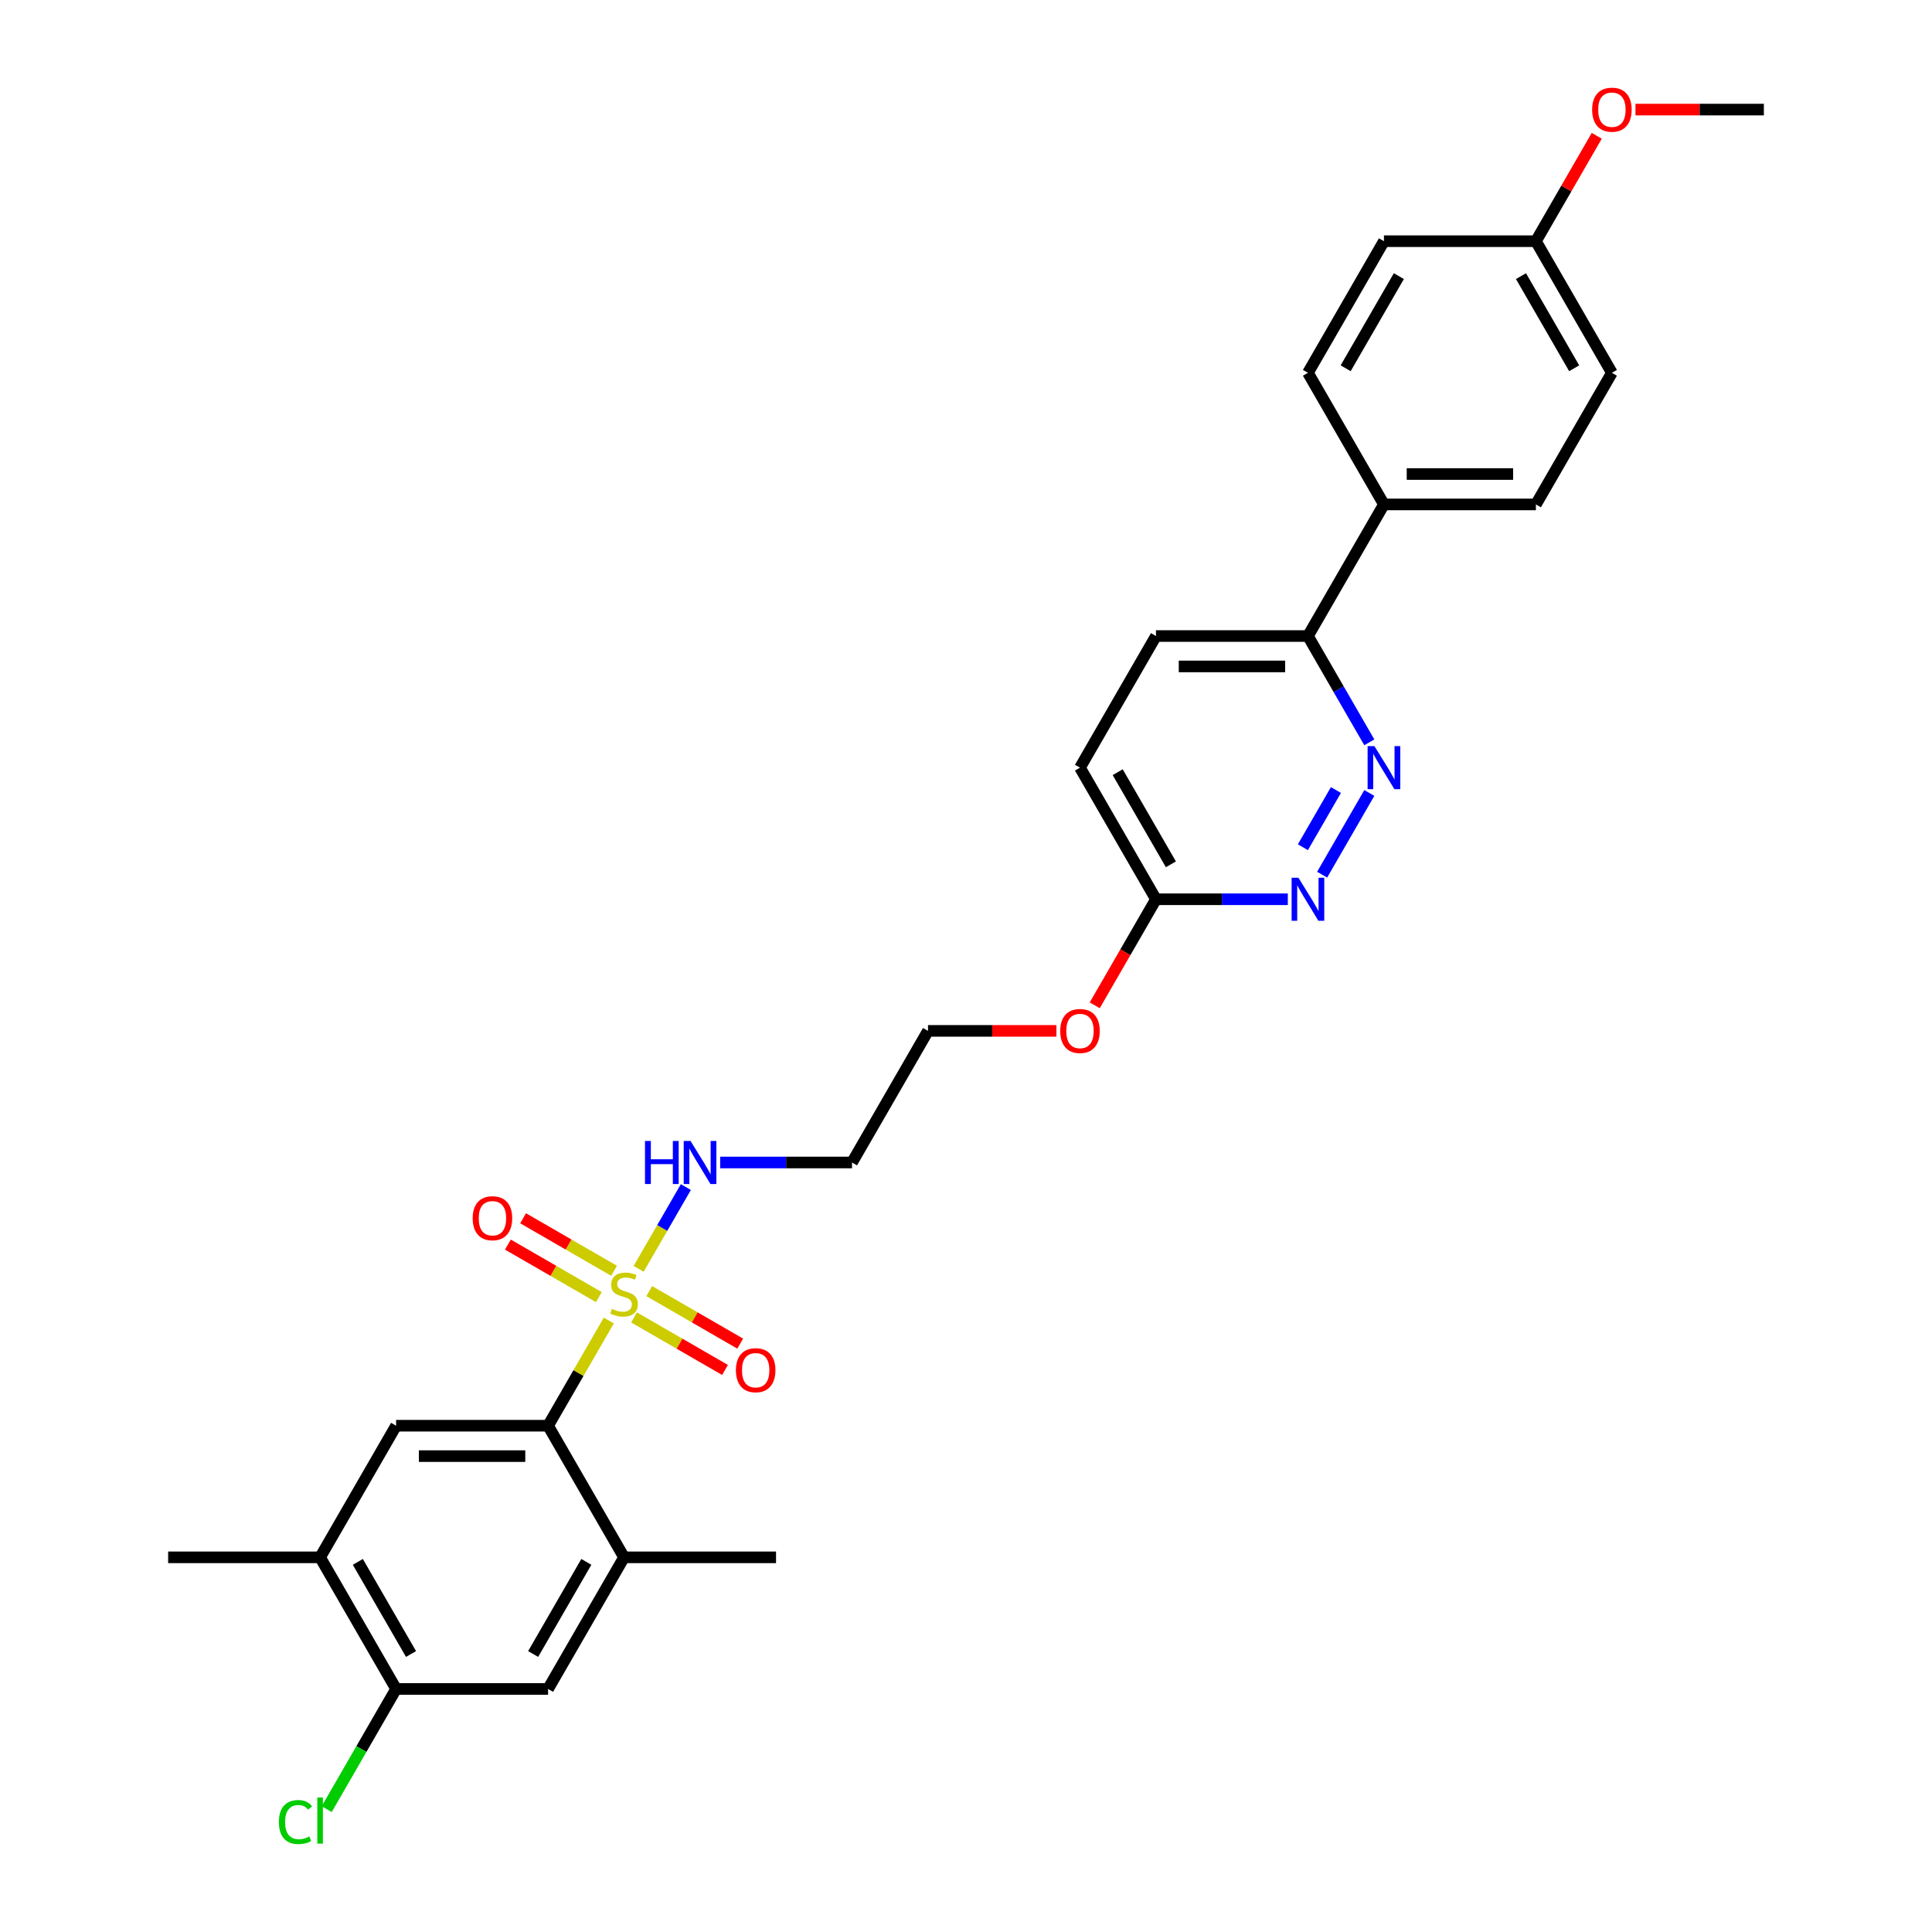 <?xml version='1.0' encoding='iso-8859-1'?>
<svg version='1.1' baseProfile='full'
              xmlns='http://www.w3.org/2000/svg'
                      xmlns:rdkit='http://www.rdkit.org/xml'
                      xmlns:xlink='http://www.w3.org/1999/xlink'
                  xml:space='preserve'
width='1000px' height='1000px' viewBox='0 0 1000 1000'>
<!-- END OF HEADER -->
<rect style='opacity:1.0;fill:#FFFFFF;stroke:none' width='1000' height='1000' x='0' y='0'> </rect>
<path class='bond-0' d='M 315.117,683.5 L 299.398,710.726' style='fill:none;fill-rule:evenodd;stroke:#CCCC00;stroke-width:6px;stroke-linecap:butt;stroke-linejoin:miter;stroke-opacity:1' />
<path class='bond-0' d='M 299.398,710.726 L 283.68,737.952' style='fill:none;fill-rule:evenodd;stroke:#000000;stroke-width:6px;stroke-linecap:butt;stroke-linejoin:miter;stroke-opacity:1' />
<path class='bond-8' d='M 328.187,681.9 L 351.729,695.492' style='fill:none;fill-rule:evenodd;stroke:#CCCC00;stroke-width:6px;stroke-linecap:butt;stroke-linejoin:miter;stroke-opacity:1' />
<path class='bond-8' d='M 351.729,695.492 L 375.271,709.084' style='fill:none;fill-rule:evenodd;stroke:#FF0000;stroke-width:6px;stroke-linecap:butt;stroke-linejoin:miter;stroke-opacity:1' />
<path class='bond-8' d='M 336.053,668.275 L 359.595,681.867' style='fill:none;fill-rule:evenodd;stroke:#CCCC00;stroke-width:6px;stroke-linecap:butt;stroke-linejoin:miter;stroke-opacity:1' />
<path class='bond-8' d='M 359.595,681.867 L 383.137,695.459' style='fill:none;fill-rule:evenodd;stroke:#FF0000;stroke-width:6px;stroke-linecap:butt;stroke-linejoin:miter;stroke-opacity:1' />
<path class='bond-9' d='M 317.835,657.757 L 294.292,644.165' style='fill:none;fill-rule:evenodd;stroke:#CCCC00;stroke-width:6px;stroke-linecap:butt;stroke-linejoin:miter;stroke-opacity:1' />
<path class='bond-9' d='M 294.292,644.165 L 270.75,630.573' style='fill:none;fill-rule:evenodd;stroke:#FF0000;stroke-width:6px;stroke-linecap:butt;stroke-linejoin:miter;stroke-opacity:1' />
<path class='bond-9' d='M 309.968,671.382 L 286.426,657.789' style='fill:none;fill-rule:evenodd;stroke:#CCCC00;stroke-width:6px;stroke-linecap:butt;stroke-linejoin:miter;stroke-opacity:1' />
<path class='bond-9' d='M 286.426,657.789 L 262.884,644.197' style='fill:none;fill-rule:evenodd;stroke:#FF0000;stroke-width:6px;stroke-linecap:butt;stroke-linejoin:miter;stroke-opacity:1' />
<path class='bond-11' d='M 330.559,656.755 L 342.776,635.594' style='fill:none;fill-rule:evenodd;stroke:#CCCC00;stroke-width:6px;stroke-linecap:butt;stroke-linejoin:miter;stroke-opacity:1' />
<path class='bond-11' d='M 342.776,635.594 L 354.993,614.433' style='fill:none;fill-rule:evenodd;stroke:#0000FF;stroke-width:6px;stroke-linecap:butt;stroke-linejoin:miter;stroke-opacity:1' />
<path class='bond-2' d='M 283.68,737.952 L 205.018,737.952' style='fill:none;fill-rule:evenodd;stroke:#000000;stroke-width:6px;stroke-linecap:butt;stroke-linejoin:miter;stroke-opacity:1' />
<path class='bond-2' d='M 271.88,753.684 L 216.817,753.684' style='fill:none;fill-rule:evenodd;stroke:#000000;stroke-width:6px;stroke-linecap:butt;stroke-linejoin:miter;stroke-opacity:1' />
<path class='bond-3' d='M 283.68,737.952 L 323.011,806.075' style='fill:none;fill-rule:evenodd;stroke:#000000;stroke-width:6px;stroke-linecap:butt;stroke-linejoin:miter;stroke-opacity:1' />
<path class='bond-1' d='M 708.754,410.44 L 684.337,452.732' style='fill:none;fill-rule:evenodd;stroke:#0000FF;stroke-width:6px;stroke-linecap:butt;stroke-linejoin:miter;stroke-opacity:1' />
<path class='bond-1' d='M 691.467,408.918 L 674.375,438.522' style='fill:none;fill-rule:evenodd;stroke:#0000FF;stroke-width:6px;stroke-linecap:butt;stroke-linejoin:miter;stroke-opacity:1' />
<path class='bond-30' d='M 708.754,384.23 L 692.872,356.721' style='fill:none;fill-rule:evenodd;stroke:#0000FF;stroke-width:6px;stroke-linecap:butt;stroke-linejoin:miter;stroke-opacity:1' />
<path class='bond-30' d='M 692.872,356.721 L 676.989,329.212' style='fill:none;fill-rule:evenodd;stroke:#000000;stroke-width:6px;stroke-linecap:butt;stroke-linejoin:miter;stroke-opacity:1' />
<path class='bond-6' d='M 205.018,737.952 L 165.687,806.075' style='fill:none;fill-rule:evenodd;stroke:#000000;stroke-width:6px;stroke-linecap:butt;stroke-linejoin:miter;stroke-opacity:1' />
<path class='bond-7' d='M 323.011,806.075 L 283.68,874.198' style='fill:none;fill-rule:evenodd;stroke:#000000;stroke-width:6px;stroke-linecap:butt;stroke-linejoin:miter;stroke-opacity:1' />
<path class='bond-7' d='M 303.486,808.427 L 275.955,856.113' style='fill:none;fill-rule:evenodd;stroke:#000000;stroke-width:6px;stroke-linecap:butt;stroke-linejoin:miter;stroke-opacity:1' />
<path class='bond-25' d='M 323.011,806.075 L 401.673,806.075' style='fill:none;fill-rule:evenodd;stroke:#000000;stroke-width:6px;stroke-linecap:butt;stroke-linejoin:miter;stroke-opacity:1' />
<path class='bond-4' d='M 666.575,465.459 L 632.451,465.459' style='fill:none;fill-rule:evenodd;stroke:#0000FF;stroke-width:6px;stroke-linecap:butt;stroke-linejoin:miter;stroke-opacity:1' />
<path class='bond-4' d='M 632.451,465.459 L 598.327,465.459' style='fill:none;fill-rule:evenodd;stroke:#000000;stroke-width:6px;stroke-linecap:butt;stroke-linejoin:miter;stroke-opacity:1' />
<path class='bond-5' d='M 205.018,874.198 L 283.68,874.198' style='fill:none;fill-rule:evenodd;stroke:#000000;stroke-width:6px;stroke-linecap:butt;stroke-linejoin:miter;stroke-opacity:1' />
<path class='bond-17' d='M 205.018,874.198 L 187.059,905.303' style='fill:none;fill-rule:evenodd;stroke:#000000;stroke-width:6px;stroke-linecap:butt;stroke-linejoin:miter;stroke-opacity:1' />
<path class='bond-17' d='M 187.059,905.303 L 169.101,936.408' style='fill:none;fill-rule:evenodd;stroke:#00CC00;stroke-width:6px;stroke-linecap:butt;stroke-linejoin:miter;stroke-opacity:1' />
<path class='bond-29' d='M 205.018,874.198 L 165.687,806.075' style='fill:none;fill-rule:evenodd;stroke:#000000;stroke-width:6px;stroke-linecap:butt;stroke-linejoin:miter;stroke-opacity:1' />
<path class='bond-29' d='M 212.743,856.113 L 185.211,808.427' style='fill:none;fill-rule:evenodd;stroke:#000000;stroke-width:6px;stroke-linecap:butt;stroke-linejoin:miter;stroke-opacity:1' />
<path class='bond-26' d='M 165.687,806.075 L 87.025,806.075' style='fill:none;fill-rule:evenodd;stroke:#000000;stroke-width:6px;stroke-linecap:butt;stroke-linejoin:miter;stroke-opacity:1' />
<path class='bond-10' d='M 676.989,329.212 L 598.327,329.212' style='fill:none;fill-rule:evenodd;stroke:#000000;stroke-width:6px;stroke-linecap:butt;stroke-linejoin:miter;stroke-opacity:1' />
<path class='bond-10' d='M 665.19,344.944 L 610.127,344.944' style='fill:none;fill-rule:evenodd;stroke:#000000;stroke-width:6px;stroke-linecap:butt;stroke-linejoin:miter;stroke-opacity:1' />
<path class='bond-13' d='M 676.989,329.212 L 716.32,261.089' style='fill:none;fill-rule:evenodd;stroke:#000000;stroke-width:6px;stroke-linecap:butt;stroke-linejoin:miter;stroke-opacity:1' />
<path class='bond-20' d='M 372.756,601.705 L 406.88,601.705' style='fill:none;fill-rule:evenodd;stroke:#0000FF;stroke-width:6px;stroke-linecap:butt;stroke-linejoin:miter;stroke-opacity:1' />
<path class='bond-20' d='M 406.88,601.705 L 441.004,601.705' style='fill:none;fill-rule:evenodd;stroke:#000000;stroke-width:6px;stroke-linecap:butt;stroke-linejoin:miter;stroke-opacity:1' />
<path class='bond-12' d='M 598.327,465.459 L 582.481,492.905' style='fill:none;fill-rule:evenodd;stroke:#000000;stroke-width:6px;stroke-linecap:butt;stroke-linejoin:miter;stroke-opacity:1' />
<path class='bond-12' d='M 582.481,492.905 L 566.635,520.351' style='fill:none;fill-rule:evenodd;stroke:#FF0000;stroke-width:6px;stroke-linecap:butt;stroke-linejoin:miter;stroke-opacity:1' />
<path class='bond-18' d='M 598.327,465.459 L 558.996,397.335' style='fill:none;fill-rule:evenodd;stroke:#000000;stroke-width:6px;stroke-linecap:butt;stroke-linejoin:miter;stroke-opacity:1' />
<path class='bond-18' d='M 606.052,447.374 L 578.521,399.688' style='fill:none;fill-rule:evenodd;stroke:#000000;stroke-width:6px;stroke-linecap:butt;stroke-linejoin:miter;stroke-opacity:1' />
<path class='bond-15' d='M 716.32,261.089 L 794.982,261.089' style='fill:none;fill-rule:evenodd;stroke:#000000;stroke-width:6px;stroke-linecap:butt;stroke-linejoin:miter;stroke-opacity:1' />
<path class='bond-15' d='M 728.12,245.356 L 783.183,245.356' style='fill:none;fill-rule:evenodd;stroke:#000000;stroke-width:6px;stroke-linecap:butt;stroke-linejoin:miter;stroke-opacity:1' />
<path class='bond-16' d='M 716.32,261.089 L 676.989,192.965' style='fill:none;fill-rule:evenodd;stroke:#000000;stroke-width:6px;stroke-linecap:butt;stroke-linejoin:miter;stroke-opacity:1' />
<path class='bond-14' d='M 598.327,329.212 L 558.996,397.335' style='fill:none;fill-rule:evenodd;stroke:#000000;stroke-width:6px;stroke-linecap:butt;stroke-linejoin:miter;stroke-opacity:1' />
<path class='bond-22' d='M 794.982,261.089 L 834.313,192.965' style='fill:none;fill-rule:evenodd;stroke:#000000;stroke-width:6px;stroke-linecap:butt;stroke-linejoin:miter;stroke-opacity:1' />
<path class='bond-21' d='M 676.989,192.965 L 716.32,124.842' style='fill:none;fill-rule:evenodd;stroke:#000000;stroke-width:6px;stroke-linecap:butt;stroke-linejoin:miter;stroke-opacity:1' />
<path class='bond-21' d='M 696.514,190.613 L 724.045,142.927' style='fill:none;fill-rule:evenodd;stroke:#000000;stroke-width:6px;stroke-linecap:butt;stroke-linejoin:miter;stroke-opacity:1' />
<path class='bond-19' d='M 794.982,124.842 L 716.32,124.842' style='fill:none;fill-rule:evenodd;stroke:#000000;stroke-width:6px;stroke-linecap:butt;stroke-linejoin:miter;stroke-opacity:1' />
<path class='bond-24' d='M 794.982,124.842 L 810.729,97.569' style='fill:none;fill-rule:evenodd;stroke:#000000;stroke-width:6px;stroke-linecap:butt;stroke-linejoin:miter;stroke-opacity:1' />
<path class='bond-24' d='M 810.729,97.569 L 826.475,70.296' style='fill:none;fill-rule:evenodd;stroke:#FF0000;stroke-width:6px;stroke-linecap:butt;stroke-linejoin:miter;stroke-opacity:1' />
<path class='bond-31' d='M 794.982,124.842 L 834.313,192.965' style='fill:none;fill-rule:evenodd;stroke:#000000;stroke-width:6px;stroke-linecap:butt;stroke-linejoin:miter;stroke-opacity:1' />
<path class='bond-31' d='M 787.257,142.927 L 814.789,190.613' style='fill:none;fill-rule:evenodd;stroke:#000000;stroke-width:6px;stroke-linecap:butt;stroke-linejoin:miter;stroke-opacity:1' />
<path class='bond-27' d='M 441.004,601.705 L 480.335,533.582' style='fill:none;fill-rule:evenodd;stroke:#000000;stroke-width:6px;stroke-linecap:butt;stroke-linejoin:miter;stroke-opacity:1' />
<path class='bond-23' d='M 546.804,533.582 L 513.569,533.582' style='fill:none;fill-rule:evenodd;stroke:#FF0000;stroke-width:6px;stroke-linecap:butt;stroke-linejoin:miter;stroke-opacity:1' />
<path class='bond-23' d='M 513.569,533.582 L 480.335,533.582' style='fill:none;fill-rule:evenodd;stroke:#000000;stroke-width:6px;stroke-linecap:butt;stroke-linejoin:miter;stroke-opacity:1' />
<path class='bond-28' d='M 846.506,56.719 L 879.741,56.719' style='fill:none;fill-rule:evenodd;stroke:#FF0000;stroke-width:6px;stroke-linecap:butt;stroke-linejoin:miter;stroke-opacity:1' />
<path class='bond-28' d='M 879.741,56.719 L 912.975,56.719' style='fill:none;fill-rule:evenodd;stroke:#000000;stroke-width:6px;stroke-linecap:butt;stroke-linejoin:miter;stroke-opacity:1' />
<path  class='atom-0' d='M 316.718 677.474
Q 316.969 677.569, 318.008 678.009
Q 319.046 678.45, 320.179 678.733
Q 321.343 678.985, 322.476 678.985
Q 324.584 678.985, 325.811 677.978
Q 327.038 676.939, 327.038 675.146
Q 327.038 673.919, 326.409 673.164
Q 325.811 672.408, 324.867 671.999
Q 323.923 671.59, 322.35 671.118
Q 320.368 670.521, 319.172 669.954
Q 318.008 669.388, 317.158 668.192
Q 316.34 666.996, 316.34 664.983
Q 316.34 662.182, 318.228 660.452
Q 320.147 658.721, 323.923 658.721
Q 326.503 658.721, 329.429 659.948
L 328.706 662.371
Q 326.031 661.27, 324.017 661.27
Q 321.846 661.27, 320.651 662.182
Q 319.455 663.063, 319.487 664.605
Q 319.487 665.801, 320.084 666.525
Q 320.714 667.248, 321.595 667.657
Q 322.507 668.066, 324.017 668.538
Q 326.031 669.168, 327.227 669.797
Q 328.423 670.426, 329.272 671.716
Q 330.153 672.975, 330.153 675.146
Q 330.153 678.229, 328.076 679.897
Q 326.031 681.533, 322.602 681.533
Q 320.619 681.533, 319.109 681.093
Q 317.63 680.684, 315.868 679.96
L 316.718 677.474
' fill='#CCCC00'/>
<path  class='atom-2' d='M 711.396 386.197
L 718.696 397.996
Q 719.42 399.16, 720.584 401.268
Q 721.748 403.377, 721.811 403.502
L 721.811 386.197
L 724.769 386.197
L 724.769 408.474
L 721.717 408.474
L 713.882 395.573
Q 712.969 394.063, 711.994 392.332
Q 711.05 390.602, 710.767 390.067
L 710.767 408.474
L 707.872 408.474
L 707.872 386.197
L 711.396 386.197
' fill='#0000FF'/>
<path  class='atom-5' d='M 672.065 454.32
L 679.365 466.119
Q 680.089 467.283, 681.253 469.392
Q 682.417 471.5, 682.48 471.626
L 682.48 454.32
L 685.438 454.32
L 685.438 476.597
L 682.386 476.597
L 674.551 463.697
Q 673.638 462.186, 672.663 460.456
Q 671.719 458.725, 671.436 458.19
L 671.436 476.597
L 668.541 476.597
L 668.541 454.32
L 672.065 454.32
' fill='#0000FF'/>
<path  class='atom-9' d='M 380.908 709.222
Q 380.908 703.873, 383.551 700.884
Q 386.194 697.895, 391.134 697.895
Q 396.074 697.895, 398.717 700.884
Q 401.36 703.873, 401.36 709.222
Q 401.36 714.634, 398.685 717.718
Q 396.011 720.77, 391.134 720.77
Q 386.225 720.77, 383.551 717.718
Q 380.908 714.666, 380.908 709.222
M 391.134 718.253
Q 394.532 718.253, 396.357 715.987
Q 398.213 713.69, 398.213 709.222
Q 398.213 704.849, 396.357 702.646
Q 394.532 700.412, 391.134 700.412
Q 387.736 700.412, 385.879 702.615
Q 384.054 704.817, 384.054 709.222
Q 384.054 713.722, 385.879 715.987
Q 387.736 718.253, 391.134 718.253
' fill='#FF0000'/>
<path  class='atom-10' d='M 244.661 630.56
Q 244.661 625.211, 247.304 622.222
Q 249.947 619.233, 254.887 619.233
Q 259.827 619.233, 262.47 622.222
Q 265.113 625.211, 265.113 630.56
Q 265.113 635.972, 262.439 639.056
Q 259.764 642.108, 254.887 642.108
Q 249.979 642.108, 247.304 639.056
Q 244.661 636.004, 244.661 630.56
M 254.887 639.591
Q 258.285 639.591, 260.11 637.325
Q 261.967 635.028, 261.967 630.56
Q 261.967 626.187, 260.11 623.984
Q 258.285 621.75, 254.887 621.75
Q 251.489 621.75, 249.633 623.953
Q 247.808 626.155, 247.808 630.56
Q 247.808 635.06, 249.633 637.325
Q 251.489 639.591, 254.887 639.591
' fill='#FF0000'/>
<path  class='atom-12' d='M 333.85 590.567
L 336.871 590.567
L 336.871 600.037
L 348.261 600.037
L 348.261 590.567
L 351.282 590.567
L 351.282 612.844
L 348.261 612.844
L 348.261 602.555
L 336.871 602.555
L 336.871 612.844
L 333.85 612.844
L 333.85 590.567
' fill='#0000FF'/>
<path  class='atom-12' d='M 357.417 590.567
L 364.717 602.366
Q 365.441 603.53, 366.605 605.638
Q 367.769 607.746, 367.832 607.872
L 367.832 590.567
L 370.79 590.567
L 370.79 612.844
L 367.738 612.844
L 359.903 599.943
Q 358.991 598.433, 358.015 596.702
Q 357.071 594.972, 356.788 594.437
L 356.788 612.844
L 353.893 612.844
L 353.893 590.567
L 357.417 590.567
' fill='#0000FF'/>
<path  class='atom-18' d='M 144.353 943.092
Q 144.353 937.554, 146.934 934.66
Q 149.545 931.733, 154.485 931.733
Q 159.079 931.733, 161.533 934.974
L 159.457 936.673
Q 157.663 934.314, 154.485 934.314
Q 151.118 934.314, 149.325 936.579
Q 147.563 938.813, 147.563 943.092
Q 147.563 947.497, 149.388 949.763
Q 151.244 952.028, 154.831 952.028
Q 157.286 952.028, 160.149 950.549
L 161.03 952.909
Q 159.866 953.664, 158.104 954.105
Q 156.342 954.545, 154.391 954.545
Q 149.545 954.545, 146.934 951.588
Q 144.353 948.63, 144.353 943.092
' fill='#00CC00'/>
<path  class='atom-18' d='M 164.239 930.38
L 167.134 930.38
L 167.134 954.262
L 164.239 954.262
L 164.239 930.38
' fill='#00CC00'/>
<path  class='atom-24' d='M 548.77 533.645
Q 548.77 528.296, 551.413 525.307
Q 554.057 522.317, 558.996 522.317
Q 563.936 522.317, 566.579 525.307
Q 569.223 528.296, 569.223 533.645
Q 569.223 539.057, 566.548 542.14
Q 563.874 545.192, 558.996 545.192
Q 554.088 545.192, 551.413 542.14
Q 548.77 539.088, 548.77 533.645
M 558.996 542.675
Q 562.395 542.675, 564.22 540.41
Q 566.076 538.113, 566.076 533.645
Q 566.076 529.271, 564.22 527.069
Q 562.395 524.835, 558.996 524.835
Q 555.598 524.835, 553.742 527.037
Q 551.917 529.24, 551.917 533.645
Q 551.917 538.144, 553.742 540.41
Q 555.598 542.675, 558.996 542.675
' fill='#FF0000'/>
<path  class='atom-25' d='M 824.087 56.782
Q 824.087 51.433, 826.73 48.444
Q 829.373 45.455, 834.313 45.455
Q 839.253 45.455, 841.896 48.444
Q 844.539 51.433, 844.539 56.782
Q 844.539 62.194, 841.865 65.277
Q 839.19 68.329, 834.313 68.329
Q 829.405 68.329, 826.73 65.277
Q 824.087 62.225, 824.087 56.782
M 834.313 65.812
Q 837.712 65.812, 839.537 63.547
Q 841.393 61.25, 841.393 56.782
Q 841.393 52.408, 839.537 50.206
Q 837.712 47.972, 834.313 47.972
Q 830.915 47.972, 829.059 50.174
Q 827.234 52.377, 827.234 56.782
Q 827.234 61.281, 829.059 63.547
Q 830.915 65.812, 834.313 65.812
' fill='#FF0000'/>
</svg>
